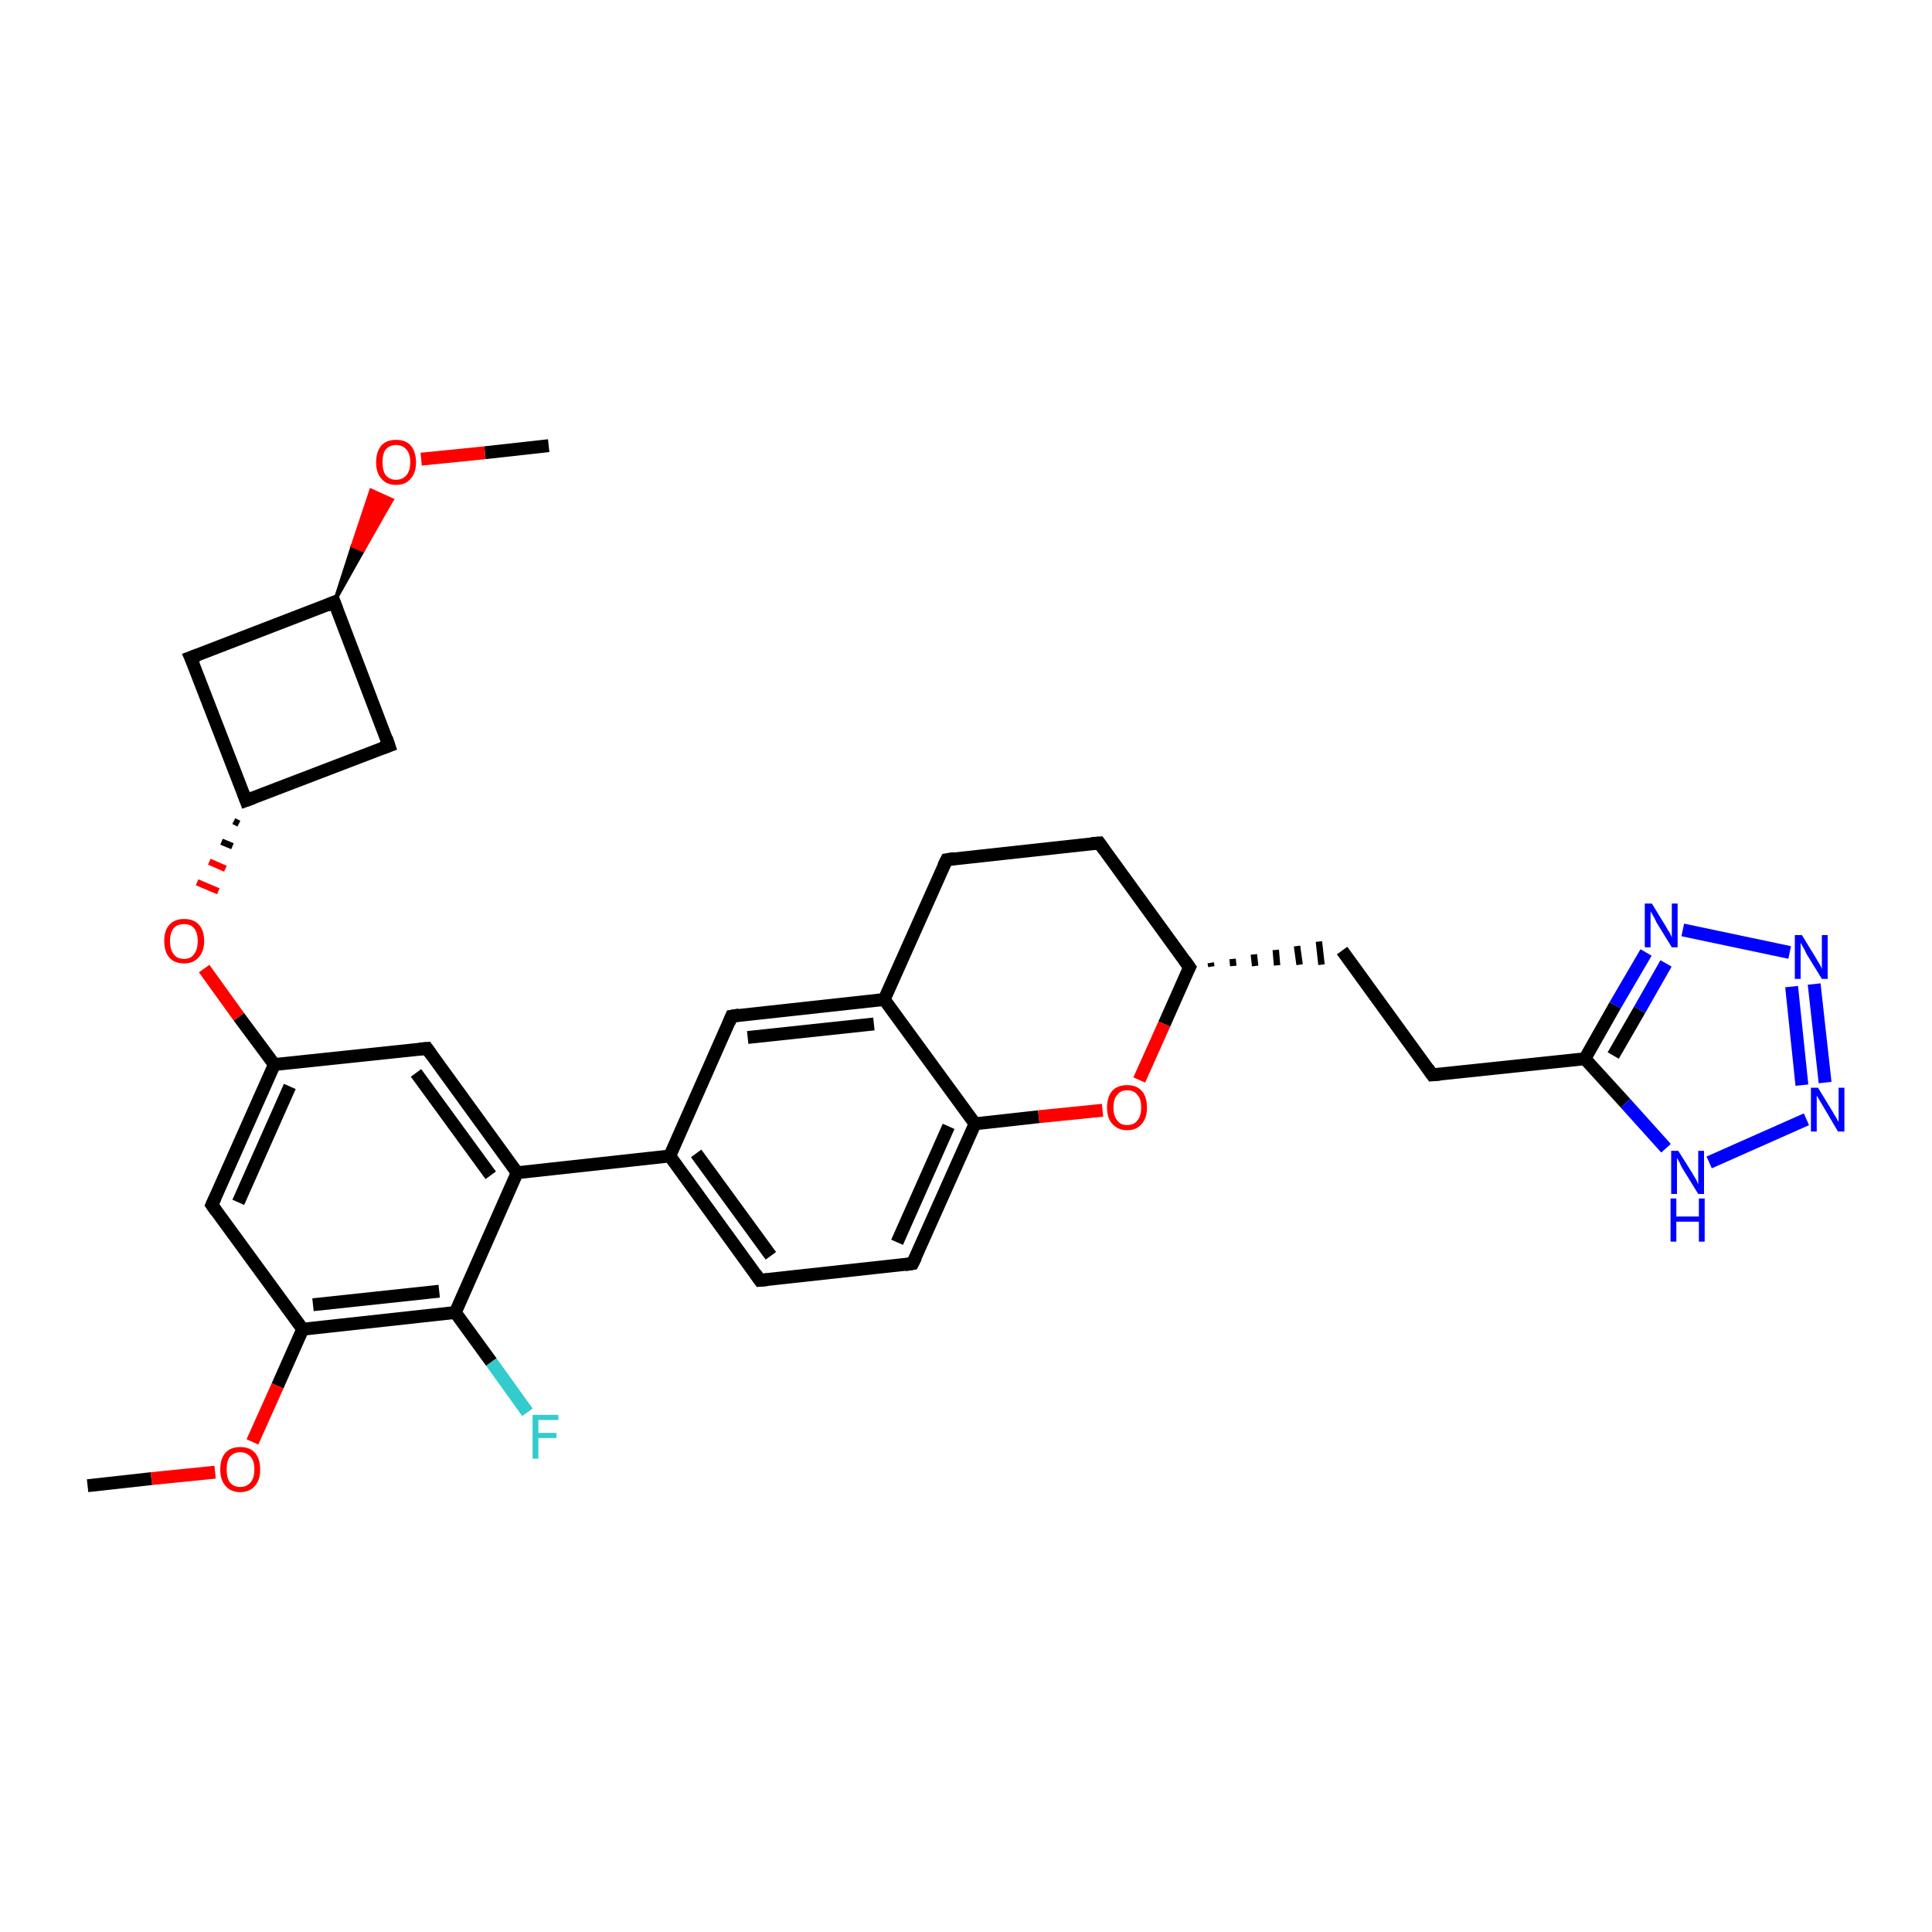 <?xml version='1.0' encoding='iso-8859-1'?>
<svg version='1.1' baseProfile='full'
              xmlns='http://www.w3.org/2000/svg'
                      xmlns:rdkit='http://www.rdkit.org/xml'
                      xmlns:xlink='http://www.w3.org/1999/xlink'
                  xml:space='preserve'
width='300px' height='300px' viewBox='0 0 300 300'>
<!-- END OF HEADER -->
<rect style='opacity:1.0;fill:#FFFFFF;stroke:none' width='300.0' height='300.0' x='0.0' y='0.0'> </rect>
<path class='bond-0 atom-0 atom-1' d='M 85.2,69.2 L 75.3,70.3' style='fill:none;fill-rule:evenodd;stroke:#000000;stroke-width:2.0px;stroke-linecap:butt;stroke-linejoin:miter;stroke-opacity:1' />
<path class='bond-0 atom-0 atom-1' d='M 75.3,70.3 L 65.4,71.3' style='fill:none;fill-rule:evenodd;stroke:#FF0000;stroke-width:2.0px;stroke-linecap:butt;stroke-linejoin:miter;stroke-opacity:1' />
<path class='bond-1 atom-2 atom-1' d='M 51.9,93.5 L 54.7,84.8 L 56.4,85.5 Z' style='fill:#000000;fill-rule:evenodd;fill-opacity:1;stroke:#000000;stroke-width:0.5px;stroke-linecap:butt;stroke-linejoin:miter;stroke-opacity:1;' />
<path class='bond-1 atom-2 atom-1' d='M 54.7,84.8 L 60.9,77.6 L 57.6,76.1 Z' style='fill:#FF0000;fill-rule:evenodd;fill-opacity:1;stroke:#FF0000;stroke-width:0.5px;stroke-linecap:butt;stroke-linejoin:miter;stroke-opacity:1;' />
<path class='bond-1 atom-2 atom-1' d='M 54.7,84.8 L 56.4,85.5 L 60.9,77.6 Z' style='fill:#FF0000;fill-rule:evenodd;fill-opacity:1;stroke:#FF0000;stroke-width:0.5px;stroke-linecap:butt;stroke-linejoin:miter;stroke-opacity:1;' />
<path class='bond-2 atom-2 atom-3' d='M 51.9,93.5 L 60.4,115.8' style='fill:none;fill-rule:evenodd;stroke:#000000;stroke-width:2.0px;stroke-linecap:butt;stroke-linejoin:miter;stroke-opacity:1' />
<path class='bond-3 atom-3 atom-4' d='M 60.4,115.8 L 38.2,124.3' style='fill:none;fill-rule:evenodd;stroke:#000000;stroke-width:2.0px;stroke-linecap:butt;stroke-linejoin:miter;stroke-opacity:1' />
<path class='bond-4 atom-4 atom-5' d='M 38.2,124.3 L 29.6,102.1' style='fill:none;fill-rule:evenodd;stroke:#000000;stroke-width:2.0px;stroke-linecap:butt;stroke-linejoin:miter;stroke-opacity:1' />
<path class='bond-5 atom-4 atom-6' d='M 36.3,127.5 L 37.1,127.9' style='fill:none;fill-rule:evenodd;stroke:#000000;stroke-width:1.0px;stroke-linecap:butt;stroke-linejoin:miter;stroke-opacity:1' />
<path class='bond-5 atom-4 atom-6' d='M 34.4,130.7 L 36.1,131.4' style='fill:none;fill-rule:evenodd;stroke:#000000;stroke-width:1.0px;stroke-linecap:butt;stroke-linejoin:miter;stroke-opacity:1' />
<path class='bond-5 atom-4 atom-6' d='M 32.5,133.8 L 35.0,134.9' style='fill:none;fill-rule:evenodd;stroke:#FF0000;stroke-width:1.0px;stroke-linecap:butt;stroke-linejoin:miter;stroke-opacity:1' />
<path class='bond-5 atom-4 atom-6' d='M 30.6,137.0 L 33.9,138.4' style='fill:none;fill-rule:evenodd;stroke:#FF0000;stroke-width:1.0px;stroke-linecap:butt;stroke-linejoin:miter;stroke-opacity:1' />
<path class='bond-6 atom-6 atom-7' d='M 31.7,150.4 L 37.1,157.9' style='fill:none;fill-rule:evenodd;stroke:#FF0000;stroke-width:2.0px;stroke-linecap:butt;stroke-linejoin:miter;stroke-opacity:1' />
<path class='bond-6 atom-6 atom-7' d='M 37.1,157.9 L 42.6,165.3' style='fill:none;fill-rule:evenodd;stroke:#000000;stroke-width:2.0px;stroke-linecap:butt;stroke-linejoin:miter;stroke-opacity:1' />
<path class='bond-7 atom-7 atom-8' d='M 42.6,165.3 L 32.9,187.1' style='fill:none;fill-rule:evenodd;stroke:#000000;stroke-width:2.0px;stroke-linecap:butt;stroke-linejoin:miter;stroke-opacity:1' />
<path class='bond-7 atom-7 atom-8' d='M 45.0,168.7 L 37.0,186.7' style='fill:none;fill-rule:evenodd;stroke:#000000;stroke-width:2.0px;stroke-linecap:butt;stroke-linejoin:miter;stroke-opacity:1' />
<path class='bond-8 atom-8 atom-9' d='M 32.9,187.1 L 47.0,206.4' style='fill:none;fill-rule:evenodd;stroke:#000000;stroke-width:2.0px;stroke-linecap:butt;stroke-linejoin:miter;stroke-opacity:1' />
<path class='bond-9 atom-9 atom-10' d='M 47.0,206.4 L 43.1,215.2' style='fill:none;fill-rule:evenodd;stroke:#000000;stroke-width:2.0px;stroke-linecap:butt;stroke-linejoin:miter;stroke-opacity:1' />
<path class='bond-9 atom-9 atom-10' d='M 43.1,215.2 L 39.2,223.9' style='fill:none;fill-rule:evenodd;stroke:#FF0000;stroke-width:2.0px;stroke-linecap:butt;stroke-linejoin:miter;stroke-opacity:1' />
<path class='bond-10 atom-10 atom-11' d='M 33.4,228.6 L 23.5,229.6' style='fill:none;fill-rule:evenodd;stroke:#FF0000;stroke-width:2.0px;stroke-linecap:butt;stroke-linejoin:miter;stroke-opacity:1' />
<path class='bond-10 atom-10 atom-11' d='M 23.5,229.6 L 13.6,230.7' style='fill:none;fill-rule:evenodd;stroke:#000000;stroke-width:2.0px;stroke-linecap:butt;stroke-linejoin:miter;stroke-opacity:1' />
<path class='bond-11 atom-9 atom-12' d='M 47.0,206.4 L 70.7,203.8' style='fill:none;fill-rule:evenodd;stroke:#000000;stroke-width:2.0px;stroke-linecap:butt;stroke-linejoin:miter;stroke-opacity:1' />
<path class='bond-11 atom-9 atom-12' d='M 48.6,202.6 L 68.2,200.5' style='fill:none;fill-rule:evenodd;stroke:#000000;stroke-width:2.0px;stroke-linecap:butt;stroke-linejoin:miter;stroke-opacity:1' />
<path class='bond-12 atom-12 atom-13' d='M 70.7,203.8 L 76.3,211.5' style='fill:none;fill-rule:evenodd;stroke:#000000;stroke-width:2.0px;stroke-linecap:butt;stroke-linejoin:miter;stroke-opacity:1' />
<path class='bond-12 atom-12 atom-13' d='M 76.3,211.5 L 81.9,219.3' style='fill:none;fill-rule:evenodd;stroke:#33CCCC;stroke-width:2.0px;stroke-linecap:butt;stroke-linejoin:miter;stroke-opacity:1' />
<path class='bond-13 atom-12 atom-14' d='M 70.7,203.8 L 80.3,182.1' style='fill:none;fill-rule:evenodd;stroke:#000000;stroke-width:2.0px;stroke-linecap:butt;stroke-linejoin:miter;stroke-opacity:1' />
<path class='bond-14 atom-14 atom-15' d='M 80.3,182.1 L 66.3,162.8' style='fill:none;fill-rule:evenodd;stroke:#000000;stroke-width:2.0px;stroke-linecap:butt;stroke-linejoin:miter;stroke-opacity:1' />
<path class='bond-14 atom-14 atom-15' d='M 76.2,182.5 L 64.6,166.6' style='fill:none;fill-rule:evenodd;stroke:#000000;stroke-width:2.0px;stroke-linecap:butt;stroke-linejoin:miter;stroke-opacity:1' />
<path class='bond-15 atom-14 atom-16' d='M 80.3,182.1 L 104.0,179.5' style='fill:none;fill-rule:evenodd;stroke:#000000;stroke-width:2.0px;stroke-linecap:butt;stroke-linejoin:miter;stroke-opacity:1' />
<path class='bond-16 atom-16 atom-17' d='M 104.0,179.5 L 118.0,198.8' style='fill:none;fill-rule:evenodd;stroke:#000000;stroke-width:2.0px;stroke-linecap:butt;stroke-linejoin:miter;stroke-opacity:1' />
<path class='bond-16 atom-16 atom-17' d='M 108.1,179.1 L 119.7,195.0' style='fill:none;fill-rule:evenodd;stroke:#000000;stroke-width:2.0px;stroke-linecap:butt;stroke-linejoin:miter;stroke-opacity:1' />
<path class='bond-17 atom-17 atom-18' d='M 118.0,198.8 L 141.7,196.2' style='fill:none;fill-rule:evenodd;stroke:#000000;stroke-width:2.0px;stroke-linecap:butt;stroke-linejoin:miter;stroke-opacity:1' />
<path class='bond-18 atom-18 atom-19' d='M 141.7,196.2 L 151.4,174.5' style='fill:none;fill-rule:evenodd;stroke:#000000;stroke-width:2.0px;stroke-linecap:butt;stroke-linejoin:miter;stroke-opacity:1' />
<path class='bond-18 atom-18 atom-19' d='M 139.3,192.9 L 147.3,174.9' style='fill:none;fill-rule:evenodd;stroke:#000000;stroke-width:2.0px;stroke-linecap:butt;stroke-linejoin:miter;stroke-opacity:1' />
<path class='bond-19 atom-19 atom-20' d='M 151.4,174.5 L 161.3,173.4' style='fill:none;fill-rule:evenodd;stroke:#000000;stroke-width:2.0px;stroke-linecap:butt;stroke-linejoin:miter;stroke-opacity:1' />
<path class='bond-19 atom-19 atom-20' d='M 161.3,173.4 L 171.2,172.4' style='fill:none;fill-rule:evenodd;stroke:#FF0000;stroke-width:2.0px;stroke-linecap:butt;stroke-linejoin:miter;stroke-opacity:1' />
<path class='bond-20 atom-20 atom-21' d='M 176.9,167.7 L 180.8,159.0' style='fill:none;fill-rule:evenodd;stroke:#FF0000;stroke-width:2.0px;stroke-linecap:butt;stroke-linejoin:miter;stroke-opacity:1' />
<path class='bond-20 atom-20 atom-21' d='M 180.8,159.0 L 184.7,150.2' style='fill:none;fill-rule:evenodd;stroke:#000000;stroke-width:2.0px;stroke-linecap:butt;stroke-linejoin:miter;stroke-opacity:1' />
<path class='bond-21 atom-21 atom-22' d='M 188.1,150.1 L 188.0,149.5' style='fill:none;fill-rule:evenodd;stroke:#000000;stroke-width:1.0px;stroke-linecap:butt;stroke-linejoin:miter;stroke-opacity:1' />
<path class='bond-21 atom-21 atom-22' d='M 191.5,150.0 L 191.4,148.9' style='fill:none;fill-rule:evenodd;stroke:#000000;stroke-width:1.0px;stroke-linecap:butt;stroke-linejoin:miter;stroke-opacity:1' />
<path class='bond-21 atom-21 atom-22' d='M 194.9,150.0 L 194.7,148.2' style='fill:none;fill-rule:evenodd;stroke:#000000;stroke-width:1.0px;stroke-linecap:butt;stroke-linejoin:miter;stroke-opacity:1' />
<path class='bond-21 atom-21 atom-22' d='M 198.3,149.9 L 198.1,147.5' style='fill:none;fill-rule:evenodd;stroke:#000000;stroke-width:1.0px;stroke-linecap:butt;stroke-linejoin:miter;stroke-opacity:1' />
<path class='bond-21 atom-21 atom-22' d='M 201.8,149.8 L 201.4,146.9' style='fill:none;fill-rule:evenodd;stroke:#000000;stroke-width:1.0px;stroke-linecap:butt;stroke-linejoin:miter;stroke-opacity:1' />
<path class='bond-21 atom-21 atom-22' d='M 205.2,149.8 L 204.8,146.2' style='fill:none;fill-rule:evenodd;stroke:#000000;stroke-width:1.0px;stroke-linecap:butt;stroke-linejoin:miter;stroke-opacity:1' />
<path class='bond-22 atom-22 atom-23' d='M 208.4,147.6 L 222.4,166.9' style='fill:none;fill-rule:evenodd;stroke:#000000;stroke-width:2.0px;stroke-linecap:butt;stroke-linejoin:miter;stroke-opacity:1' />
<path class='bond-23 atom-23 atom-24' d='M 222.4,166.9 L 246.1,164.4' style='fill:none;fill-rule:evenodd;stroke:#000000;stroke-width:2.0px;stroke-linecap:butt;stroke-linejoin:miter;stroke-opacity:1' />
<path class='bond-24 atom-24 atom-25' d='M 246.1,164.4 L 250.8,156.1' style='fill:none;fill-rule:evenodd;stroke:#000000;stroke-width:2.0px;stroke-linecap:butt;stroke-linejoin:miter;stroke-opacity:1' />
<path class='bond-24 atom-24 atom-25' d='M 250.8,156.1 L 255.6,147.9' style='fill:none;fill-rule:evenodd;stroke:#0000FF;stroke-width:2.0px;stroke-linecap:butt;stroke-linejoin:miter;stroke-opacity:1' />
<path class='bond-24 atom-24 atom-25' d='M 250.5,163.9 L 254.6,156.8' style='fill:none;fill-rule:evenodd;stroke:#000000;stroke-width:2.0px;stroke-linecap:butt;stroke-linejoin:miter;stroke-opacity:1' />
<path class='bond-24 atom-24 atom-25' d='M 254.6,156.8 L 258.7,149.6' style='fill:none;fill-rule:evenodd;stroke:#0000FF;stroke-width:2.0px;stroke-linecap:butt;stroke-linejoin:miter;stroke-opacity:1' />
<path class='bond-25 atom-25 atom-26' d='M 261.3,144.4 L 277.9,147.9' style='fill:none;fill-rule:evenodd;stroke:#0000FF;stroke-width:2.0px;stroke-linecap:butt;stroke-linejoin:miter;stroke-opacity:1' />
<path class='bond-26 atom-26 atom-27' d='M 281.7,152.8 L 283.4,168.1' style='fill:none;fill-rule:evenodd;stroke:#0000FF;stroke-width:2.0px;stroke-linecap:butt;stroke-linejoin:miter;stroke-opacity:1' />
<path class='bond-26 atom-26 atom-27' d='M 278.2,153.2 L 279.8,168.5' style='fill:none;fill-rule:evenodd;stroke:#0000FF;stroke-width:2.0px;stroke-linecap:butt;stroke-linejoin:miter;stroke-opacity:1' />
<path class='bond-27 atom-27 atom-28' d='M 280.5,173.8 L 265.4,180.5' style='fill:none;fill-rule:evenodd;stroke:#0000FF;stroke-width:2.0px;stroke-linecap:butt;stroke-linejoin:miter;stroke-opacity:1' />
<path class='bond-28 atom-21 atom-29' d='M 184.7,150.2 L 170.7,130.9' style='fill:none;fill-rule:evenodd;stroke:#000000;stroke-width:2.0px;stroke-linecap:butt;stroke-linejoin:miter;stroke-opacity:1' />
<path class='bond-29 atom-29 atom-30' d='M 170.7,130.9 L 147.0,133.5' style='fill:none;fill-rule:evenodd;stroke:#000000;stroke-width:2.0px;stroke-linecap:butt;stroke-linejoin:miter;stroke-opacity:1' />
<path class='bond-30 atom-30 atom-31' d='M 147.0,133.5 L 137.3,155.2' style='fill:none;fill-rule:evenodd;stroke:#000000;stroke-width:2.0px;stroke-linecap:butt;stroke-linejoin:miter;stroke-opacity:1' />
<path class='bond-31 atom-31 atom-32' d='M 137.3,155.2 L 113.6,157.8' style='fill:none;fill-rule:evenodd;stroke:#000000;stroke-width:2.0px;stroke-linecap:butt;stroke-linejoin:miter;stroke-opacity:1' />
<path class='bond-31 atom-31 atom-32' d='M 135.7,159.0 L 116.1,161.1' style='fill:none;fill-rule:evenodd;stroke:#000000;stroke-width:2.0px;stroke-linecap:butt;stroke-linejoin:miter;stroke-opacity:1' />
<path class='bond-32 atom-5 atom-2' d='M 29.6,102.1 L 51.9,93.5' style='fill:none;fill-rule:evenodd;stroke:#000000;stroke-width:2.0px;stroke-linecap:butt;stroke-linejoin:miter;stroke-opacity:1' />
<path class='bond-33 atom-15 atom-7' d='M 66.3,162.8 L 42.6,165.3' style='fill:none;fill-rule:evenodd;stroke:#000000;stroke-width:2.0px;stroke-linecap:butt;stroke-linejoin:miter;stroke-opacity:1' />
<path class='bond-34 atom-32 atom-16' d='M 113.6,157.8 L 104.0,179.5' style='fill:none;fill-rule:evenodd;stroke:#000000;stroke-width:2.0px;stroke-linecap:butt;stroke-linejoin:miter;stroke-opacity:1' />
<path class='bond-35 atom-31 atom-19' d='M 137.3,155.2 L 151.4,174.5' style='fill:none;fill-rule:evenodd;stroke:#000000;stroke-width:2.0px;stroke-linecap:butt;stroke-linejoin:miter;stroke-opacity:1' />
<path class='bond-36 atom-28 atom-24' d='M 258.7,178.3 L 252.4,171.3' style='fill:none;fill-rule:evenodd;stroke:#0000FF;stroke-width:2.0px;stroke-linecap:butt;stroke-linejoin:miter;stroke-opacity:1' />
<path class='bond-36 atom-28 atom-24' d='M 252.4,171.3 L 246.1,164.4' style='fill:none;fill-rule:evenodd;stroke:#000000;stroke-width:2.0px;stroke-linecap:butt;stroke-linejoin:miter;stroke-opacity:1' />
<path d='M 52.3,94.6 L 51.9,93.5 L 50.7,94.0' style='fill:none;stroke:#000000;stroke-width:2.0px;stroke-linecap:butt;stroke-linejoin:miter;stroke-opacity:1;' />
<path d='M 60.0,114.6 L 60.4,115.8 L 59.3,116.2' style='fill:none;stroke:#000000;stroke-width:2.0px;stroke-linecap:butt;stroke-linejoin:miter;stroke-opacity:1;' />
<path d='M 39.3,123.9 L 38.2,124.3 L 37.8,123.2' style='fill:none;stroke:#000000;stroke-width:2.0px;stroke-linecap:butt;stroke-linejoin:miter;stroke-opacity:1;' />
<path d='M 30.1,103.2 L 29.6,102.1 L 30.7,101.7' style='fill:none;stroke:#000000;stroke-width:2.0px;stroke-linecap:butt;stroke-linejoin:miter;stroke-opacity:1;' />
<path d='M 33.4,186.0 L 32.9,187.1 L 33.6,188.1' style='fill:none;stroke:#000000;stroke-width:2.0px;stroke-linecap:butt;stroke-linejoin:miter;stroke-opacity:1;' />
<path d='M 67.0,163.8 L 66.3,162.8 L 65.1,162.9' style='fill:none;stroke:#000000;stroke-width:2.0px;stroke-linecap:butt;stroke-linejoin:miter;stroke-opacity:1;' />
<path d='M 117.3,197.8 L 118.0,198.8 L 119.2,198.7' style='fill:none;stroke:#000000;stroke-width:2.0px;stroke-linecap:butt;stroke-linejoin:miter;stroke-opacity:1;' />
<path d='M 140.5,196.4 L 141.7,196.2 L 142.2,195.2' style='fill:none;stroke:#000000;stroke-width:2.0px;stroke-linecap:butt;stroke-linejoin:miter;stroke-opacity:1;' />
<path d='M 184.5,150.6 L 184.7,150.2 L 184.0,149.2' style='fill:none;stroke:#000000;stroke-width:2.0px;stroke-linecap:butt;stroke-linejoin:miter;stroke-opacity:1;' />
<path d='M 221.7,165.9 L 222.4,166.9 L 223.6,166.8' style='fill:none;stroke:#000000;stroke-width:2.0px;stroke-linecap:butt;stroke-linejoin:miter;stroke-opacity:1;' />
<path d='M 171.4,131.9 L 170.7,130.9 L 169.5,131.0' style='fill:none;stroke:#000000;stroke-width:2.0px;stroke-linecap:butt;stroke-linejoin:miter;stroke-opacity:1;' />
<path d='M 148.2,133.3 L 147.0,133.5 L 146.5,134.5' style='fill:none;stroke:#000000;stroke-width:2.0px;stroke-linecap:butt;stroke-linejoin:miter;stroke-opacity:1;' />
<path d='M 114.8,157.6 L 113.6,157.8 L 113.2,158.8' style='fill:none;stroke:#000000;stroke-width:2.0px;stroke-linecap:butt;stroke-linejoin:miter;stroke-opacity:1;' />
<path class='atom-1' d='M 58.4 71.8
Q 58.4 70.2, 59.2 69.2
Q 60.0 68.3, 61.5 68.3
Q 63.0 68.3, 63.8 69.2
Q 64.6 70.2, 64.6 71.8
Q 64.6 73.4, 63.8 74.3
Q 63.0 75.3, 61.5 75.3
Q 60.0 75.3, 59.2 74.3
Q 58.4 73.4, 58.4 71.8
M 61.5 74.5
Q 62.5 74.5, 63.1 73.8
Q 63.7 73.1, 63.7 71.8
Q 63.7 70.4, 63.1 69.8
Q 62.5 69.1, 61.5 69.1
Q 60.5 69.1, 59.9 69.8
Q 59.4 70.4, 59.4 71.8
Q 59.4 73.1, 59.9 73.8
Q 60.5 74.5, 61.5 74.5
' fill='#FF0000'/>
<path class='atom-6' d='M 25.5 146.1
Q 25.5 144.5, 26.3 143.6
Q 27.1 142.7, 28.6 142.7
Q 30.1 142.7, 30.9 143.6
Q 31.7 144.5, 31.7 146.1
Q 31.7 147.8, 30.8 148.7
Q 30.0 149.6, 28.6 149.6
Q 27.1 149.6, 26.3 148.7
Q 25.5 147.8, 25.5 146.1
M 28.6 148.9
Q 29.6 148.9, 30.1 148.2
Q 30.7 147.5, 30.7 146.1
Q 30.7 144.8, 30.1 144.1
Q 29.6 143.5, 28.6 143.5
Q 27.5 143.5, 27.0 144.1
Q 26.4 144.8, 26.4 146.1
Q 26.4 147.5, 27.0 148.2
Q 27.5 148.9, 28.6 148.9
' fill='#FF0000'/>
<path class='atom-10' d='M 34.2 228.2
Q 34.2 226.5, 35.0 225.6
Q 35.8 224.7, 37.3 224.7
Q 38.8 224.7, 39.6 225.6
Q 40.4 226.5, 40.4 228.2
Q 40.4 229.8, 39.6 230.7
Q 38.8 231.7, 37.3 231.7
Q 35.8 231.7, 35.0 230.7
Q 34.2 229.8, 34.2 228.2
M 37.3 230.9
Q 38.3 230.9, 38.9 230.2
Q 39.5 229.5, 39.5 228.2
Q 39.5 226.8, 38.9 226.2
Q 38.3 225.5, 37.3 225.5
Q 36.3 225.5, 35.7 226.2
Q 35.2 226.8, 35.2 228.2
Q 35.2 229.5, 35.7 230.2
Q 36.3 230.9, 37.3 230.9
' fill='#FF0000'/>
<path class='atom-13' d='M 82.7 219.7
L 86.7 219.7
L 86.7 220.5
L 83.6 220.5
L 83.6 222.5
L 86.4 222.5
L 86.4 223.3
L 83.6 223.3
L 83.6 226.5
L 82.7 226.5
L 82.7 219.7
' fill='#33CCCC'/>
<path class='atom-20' d='M 171.9 172.0
Q 171.9 170.3, 172.7 169.4
Q 173.5 168.5, 175.0 168.5
Q 176.5 168.5, 177.3 169.4
Q 178.1 170.3, 178.1 172.0
Q 178.1 173.6, 177.3 174.5
Q 176.5 175.5, 175.0 175.5
Q 173.6 175.5, 172.7 174.5
Q 171.9 173.6, 171.9 172.0
M 175.0 174.7
Q 176.1 174.7, 176.6 174.0
Q 177.2 173.3, 177.2 172.0
Q 177.2 170.6, 176.6 170.0
Q 176.1 169.3, 175.0 169.3
Q 174.0 169.3, 173.5 170.0
Q 172.9 170.6, 172.9 172.0
Q 172.9 173.3, 173.5 174.0
Q 174.0 174.7, 175.0 174.7
' fill='#FF0000'/>
<path class='atom-25' d='M 256.5 140.3
L 258.7 143.9
Q 258.9 144.3, 259.3 144.9
Q 259.6 145.5, 259.6 145.6
L 259.6 140.3
L 260.5 140.3
L 260.5 147.1
L 259.6 147.1
L 257.2 143.2
Q 257.0 142.7, 256.7 142.2
Q 256.4 141.7, 256.3 141.5
L 256.3 147.1
L 255.4 147.1
L 255.4 140.3
L 256.5 140.3
' fill='#0000FF'/>
<path class='atom-26' d='M 279.8 145.2
L 282.0 148.8
Q 282.2 149.2, 282.6 149.8
Q 282.9 150.4, 282.9 150.5
L 282.9 145.2
L 283.8 145.2
L 283.8 152.0
L 282.9 152.0
L 280.5 148.1
Q 280.3 147.6, 280.0 147.1
Q 279.7 146.6, 279.6 146.4
L 279.6 152.0
L 278.7 152.0
L 278.7 145.2
L 279.8 145.2
' fill='#0000FF'/>
<path class='atom-27' d='M 282.3 168.9
L 284.5 172.5
Q 284.7 172.9, 285.1 173.5
Q 285.4 174.1, 285.5 174.2
L 285.5 168.9
L 286.4 168.9
L 286.4 175.7
L 285.4 175.7
L 283.1 171.8
Q 282.8 171.3, 282.5 170.8
Q 282.2 170.3, 282.1 170.1
L 282.1 175.7
L 281.2 175.7
L 281.2 168.9
L 282.3 168.9
' fill='#0000FF'/>
<path class='atom-28' d='M 260.6 178.7
L 262.8 182.2
Q 263.0 182.6, 263.4 183.2
Q 263.7 183.9, 263.7 183.9
L 263.7 178.7
L 264.6 178.7
L 264.6 185.4
L 263.7 185.4
L 261.3 181.5
Q 261.0 181.0, 260.8 180.5
Q 260.5 180.0, 260.4 179.8
L 260.4 185.4
L 259.5 185.4
L 259.5 178.7
L 260.6 178.7
' fill='#0000FF'/>
<path class='atom-28' d='M 259.4 186.1
L 260.3 186.1
L 260.3 188.9
L 263.8 188.9
L 263.8 186.1
L 264.7 186.1
L 264.7 192.8
L 263.8 192.8
L 263.8 189.7
L 260.3 189.7
L 260.3 192.8
L 259.4 192.8
L 259.4 186.1
' fill='#0000FF'/>
</svg>
